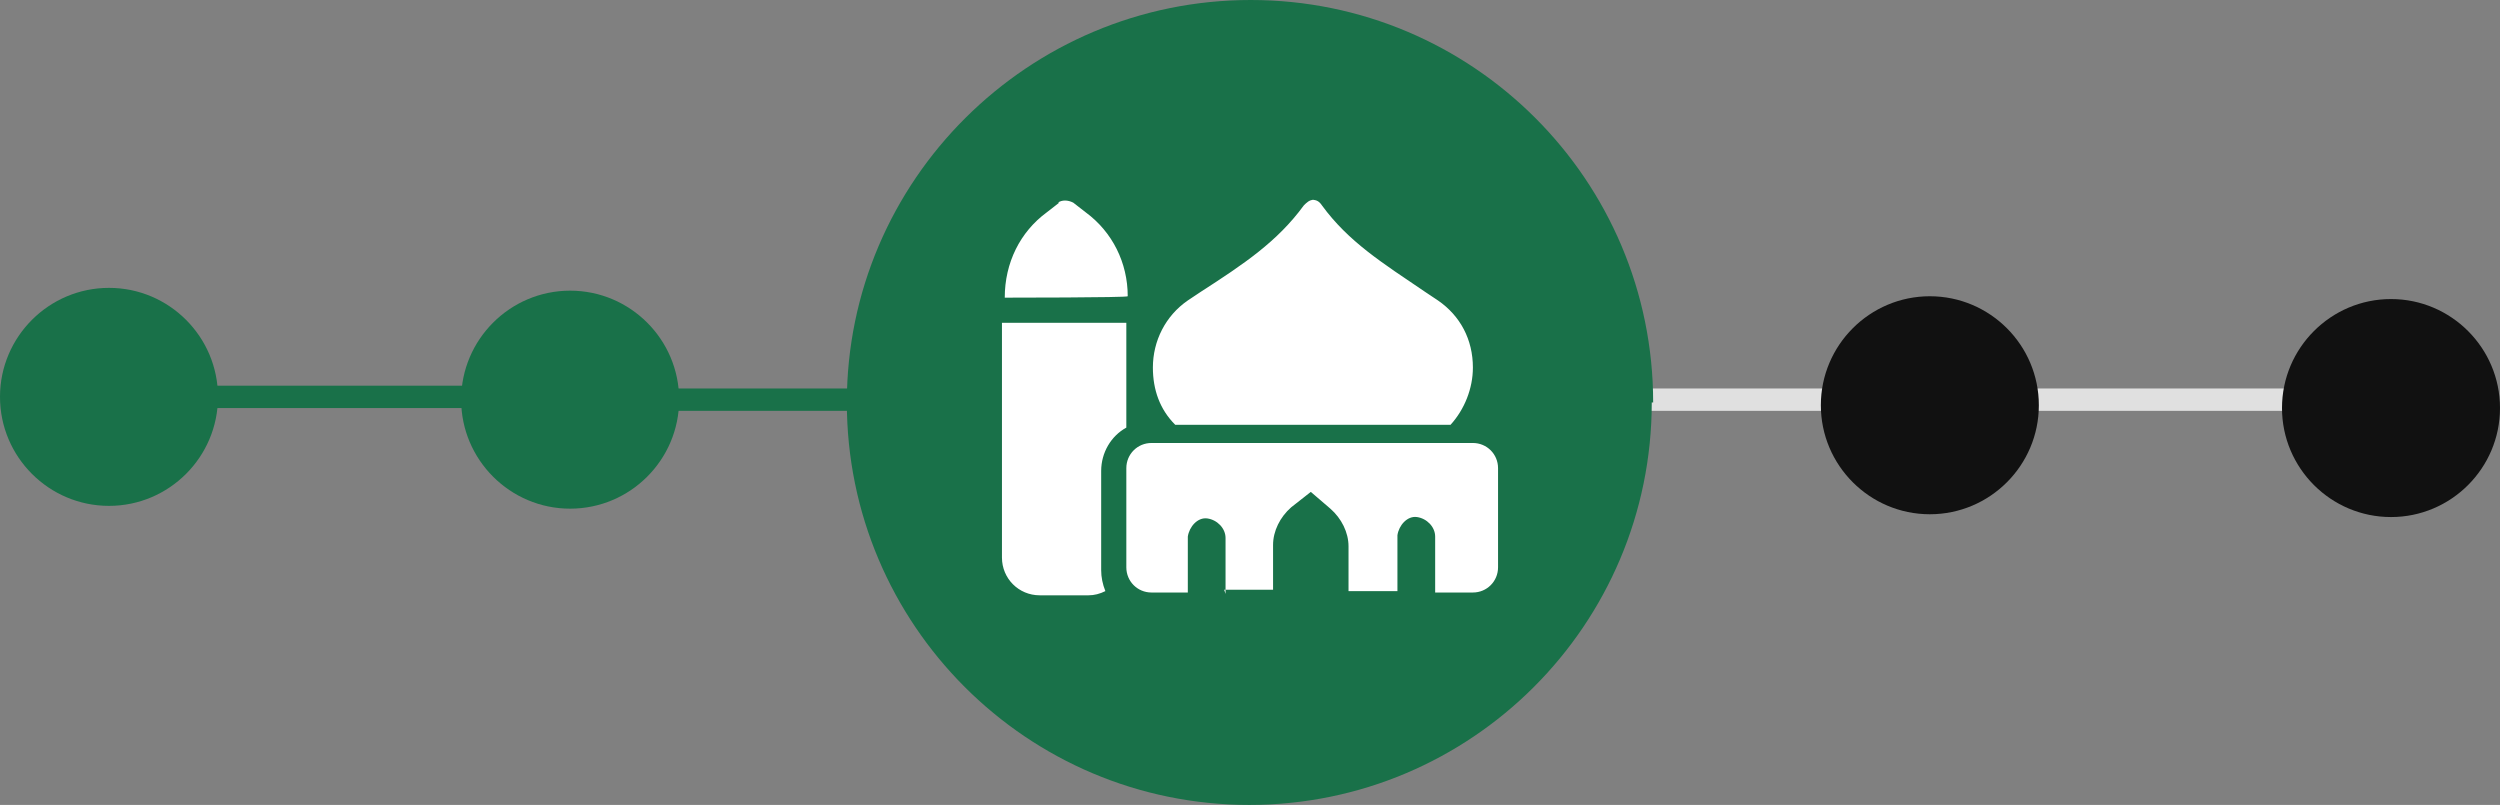 <?xml version="1.0" encoding="UTF-8"?>
<svg id="Layer_1" xmlns="http://www.w3.org/2000/svg" version="1.1" viewBox="0 0 178.9 57.6">
  <rect x="0" y="0" width="178.9" height="57.6" fill="#808080" stroke="none"/>
  <!-- Generator: Adobe Illustrator 29.1.0, SVG Export Plug-In . SVG Version: 2.1.0 Build 142)  -->
  <defs>
    <style>
      .st0 {
        fill: #e0e0e0;
      }

      .st1 {
        fill: #111;
      }

      .st2 {
        fill: #197149;
      }

      .st3 {
        fill: #fff;
      }
    </style>
  </defs>
  <g id="Group_337">
    <g id="Group_267">
      <path id="Path_2903" class="st2" d="M15.6,28.4c0,4.3-3.5,7.8-7.8,7.8S0,32.7,0,28.4s3.5-7.8,7.8-7.8h0c4.3,0,7.8,3.5,7.8,7.8"/>
      <path id="Path_2904" class="st2" d="M48.6,28.6c0,4.3-3.5,7.8-7.8,7.8s-7.8-3.5-7.8-7.8,3.5-7.8,7.8-7.8h0c4.3,0,7.8,3.5,7.8,7.8"/>
      <rect id="Rectangle_783" class="st2" x="7.8" y="27.6" width="33.1" height="1.6"/>
      <rect id="Rectangle_784" class="st2" x="38.9" y="27.8" width="33.1" height="1.6"/>
      <rect id="Rectangle_785" class="st0" x="107" y="27.8" width="33.1" height="1.6"/>
      <rect id="Rectangle_786" class="st0" x="143.9" y="27.8" width="33.1" height="1.6"/>
      <path id="Path_2905" class="st2" d="M118.2,28.8c0,15.9-12.9,28.8-28.8,28.8s-28.8-12.9-28.8-28.8S73.6,0,89.5,0s0,0,0,0c15.9,0,28.8,12.9,28.8,28.8"/>
      <path id="Path_2906" class="st3" d="M93.9,14.3c.3,0,.5.1.7.4,1.9,2.6,4.3,4.1,7.4,6.2.3.2.6.4.9.6,1.6,1.1,2.5,2.8,2.5,4.8,0,1.5-.6,3-1.6,4.1h-19.7c-1.1-1.1-1.6-2.5-1.6-4.1,0-1.9.9-3.7,2.5-4.8.3-.2.6-.4.9-.6,3.1-2,5.5-3.6,7.4-6.2.2-.2.4-.4.7-.4M87.7,42.5v-4c0-.7-.6-1.3-1.3-1.4s-1.3.6-1.4,1.3c0,0,0,0,0,0v4h-2.6c-1,0-1.8-.8-1.8-1.8h0v-7.1c0-1,.8-1.8,1.8-1.8h23c1,0,1.8.8,1.8,1.8h0v7.1c0,1-.8,1.8-1.8,1.8h-2.7v-4c0-.7-.6-1.3-1.3-1.4s-1.3.6-1.4,1.3c0,0,0,0,0,0v4h-3.5v-3.2c0-1-.5-2-1.3-2.7l-1.4-1.2-1.4,1.1c-.8.7-1.3,1.7-1.3,2.7v3.2h-3.5ZM75.7,14.5c.3-.2.7-.2,1.1,0l.9.7c1.9,1.4,3,3.6,3,6h0c0,.1-8.8.1-8.8.1h0c0-2.5,1.1-4.7,3-6.1l.9-.7ZM71.8,23.1h8.8v7.5c-1.1.6-1.8,1.8-1.8,3.1v7.1c0,.5.1,1,.3,1.5-.4.2-.8.3-1.2.3h-3.5c-1.5,0-2.7-1.2-2.7-2.7v-16.8h0Z"/>
      <path id="Path_2907" class="st1" d="M145.9,29c0,4.3-3.5,7.8-7.8,7.8-4.3,0-7.8-3.5-7.8-7.8,0-4.3,3.5-7.8,7.8-7.8h0c4.3,0,7.8,3.5,7.8,7.8"/>
      <path id="Path_2908" class="st1" d="M178.9,29.2c0,4.3-3.5,7.8-7.8,7.8s-7.8-3.5-7.8-7.8,3.5-7.8,7.8-7.8h0c4.3,0,7.8,3.5,7.8,7.8"/>
    </g>
  </g>
</svg>